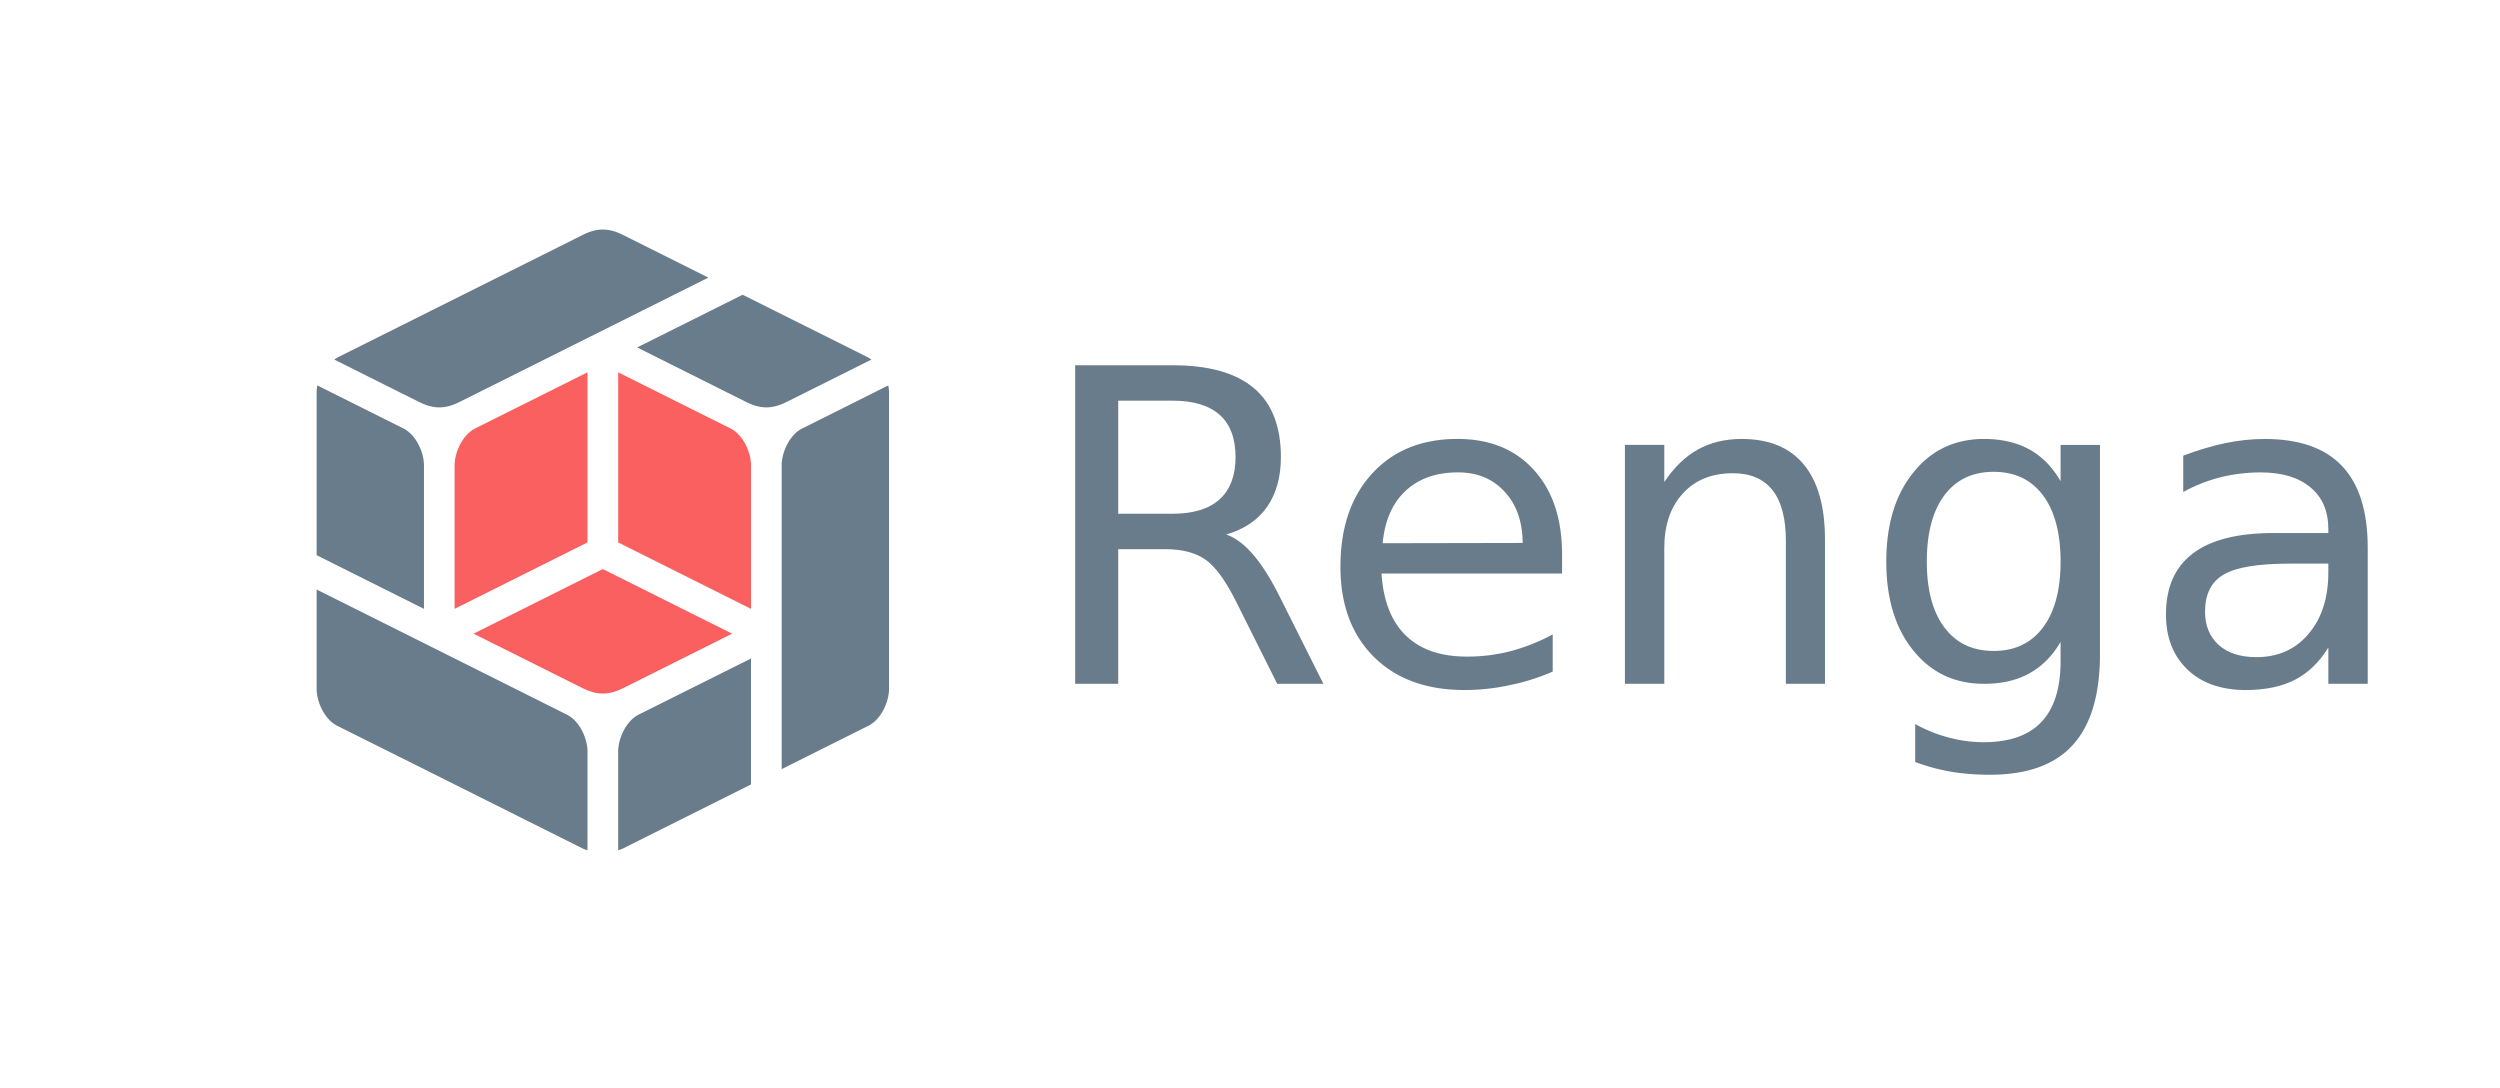 <svg xmlns="http://www.w3.org/2000/svg" xmlns:xlink="http://www.w3.org/1999/xlink" width="170" height="74" viewBox="0 0 137 60"><defs><symbol id="a" overflow="visible"><path d="M10.688-8.234c.507.18 1.003.547 1.484 1.109q.73.845 1.469 2.328L16.047 0H13.5l-2.25-4.5q-.878-1.764-1.703-2.344-.813-.576-2.219-.578H4.734V0H2.36v-17.562h5.375q2.999 0 4.485 1.265 1.483 1.254 1.484 3.797c0 1.105-.258 2.023-.765 2.75q-.768 1.094-2.25 1.516M4.734-15.61v6.234h3q1.716 0 2.594-.797.874-.795.875-2.328-.001-1.545-.875-2.328-.879-.78-2.594-.781Zm0 0" style="stroke:none"/></symbol><symbol id="b" overflow="visible"><path d="M13.547-7.125v1.047H3.594c.094 1.5.539 2.64 1.344 3.422Q6.139-1.498 8.297-1.5a9.6 9.6 0 0 0 2.406-.297 11 11 0 0 0 2.328-.922v2.047q-1.16.504-2.39.75-1.22.265-2.47.266-3.158 0-5-1.828-1.844-1.84-1.843-4.97-.001-3.23 1.75-5.14c1.164-1.27 2.735-1.906 4.703-1.906q2.673 0 4.219 1.719 1.547 1.703 1.547 4.656m-2.172-.64q-.017-1.781-1-2.829-.97-1.061-2.562-1.062-1.817 0-2.907 1.031-1.078 1.019-1.25 2.875Zm0 0" style="stroke:none"/></symbol><symbol id="c" overflow="visible"><path d="M13.219-7.953V0h-2.156v-7.875q-.002-1.873-.735-2.797-.736-.937-2.187-.937-1.752 0-2.766 1.125-1.018 1.111-1.016 3.03V0H2.188v-13.172h2.171v2.047q.78-1.184 1.829-1.781 1.06-.593 2.437-.594 2.262 0 3.422 1.406 1.172 1.409 1.172 4.14m0 0" style="stroke:none"/></symbol><symbol id="d" overflow="visible"><path d="M10.938-6.734q-.001-2.356-.97-3.657-.972-1.295-2.718-1.296-1.752 0-2.719 1.296c-.648.868-.968 2.086-.968 3.657 0 1.554.32 2.761.968 3.625Q5.498-1.81 7.25-1.812q1.746.002 2.719-1.297.967-1.294.969-3.625m2.171 5.093q0 3.375-1.5 5.016c-.992 1.094-2.515 1.64-4.578 1.64q-1.142 0-2.156-.171a11 11 0 0 1-1.953-.532V2.22a8 8 0 0 0 1.875.75q.937.248 1.89.25 2.14 0 3.188-1.11c.707-.742 1.063-1.859 1.063-3.359v-1.062q-.675 1.16-1.72 1.734-1.046.58-2.5.578-2.423.001-3.905-1.844c-.993-1.226-1.485-2.86-1.485-4.89 0-2.04.492-3.676 1.485-4.907q1.481-1.858 3.906-1.859 1.451.002 2.5.578 1.044.58 1.719 1.75v-2h2.171Zm0 0" style="stroke:none"/></symbol><symbol id="e" overflow="visible"><path d="M8.266-6.625q-2.626 0-3.641.61c-.68.398-1.016 1.077-1.016 2.046q0 1.143.75 1.828c.508.45 1.204.672 2.079.672 1.195 0 2.156-.426 2.875-1.281.726-.852 1.093-1.984 1.093-3.39v-.485Zm4.312-.89V0h-2.172v-2Q9.67-.793 8.562-.219C7.82.156 6.923.344 5.86.344q-2.034 0-3.218-1.125-1.189-1.137-1.188-3.047c0-1.488.492-2.61 1.485-3.36Q4.42-8.312 7.375-8.312h3.031v-.218q0-1.483-.984-2.297c-.649-.55-1.563-.828-2.75-.828q-1.125.001-2.203.265-1.067.27-2.063.813v-2q1.185-.451 2.297-.688 1.123-.234 2.188-.234 2.86.001 4.265 1.484 1.42 1.49 1.422 4.5m0 0" style="stroke:none"/></symbol></defs><g style="fill:#697c8c;fill-opacity:1"><use xlink:href="#a" x="56.5" y="37.701"/><use xlink:href="#b" x="72.159" y="37.701"/><use xlink:href="#c" x="86.983" y="37.701"/><use xlink:href="#d" x="102.254" y="37.701"/><use xlink:href="#e" x="117.548" y="37.701"/></g><path d="M31.691 46.773c-4.507-2.253-9.015-4.511-13.527-6.761-.687-.348-1.125-1.309-1.125-2.032v-5.476q6.902 3.448 13.805 6.902c.691.344 1.129 1.305 1.129 2.028v5.449a2 2 0 0 1-.282-.11m2.254 0q3.522-1.76 7.043-3.523v-6.945a4581 4581 0 0 1-6.199 3.097c-.687.348-1.125 1.309-1.125 2.032v5.449c.098-.031.188-.067.281-.11M18.012 19.824q2.325 1.167 4.664 2.332c.804.407 1.445.407 2.254 0q6.85-3.422 13.707-6.851l-4.692-2.344c-.804-.406-1.449-.406-2.254 0q-6.702 3.352-13.406 6.7-.146.076-.273.163m-.973 1.856v8.93c1.973.988 3.945 1.972 5.918 2.96v-7.918c0-.718-.441-1.683-1.129-2.027q-2.375-1.187-4.75-2.375-.04.211-.039.43m30.59-1.856a3 3 0 0 0-.277-.164q-3.416-1.705-6.825-3.41l-5.816 2.906q2.995 1.5 5.996 3c.809.407 1.45.407 2.254 0 1.555-.773 3.11-1.554 4.668-2.332m-3.82 3.801c-.692.344-1.13 1.309-1.13 2.031v16.75q2.398-1.2 4.79-2.394c.687-.348 1.129-1.309 1.129-2.032v-16.3c0-.145-.012-.285-.043-.43q-2.373 1.19-4.746 2.375m0 0" style="stroke:none;fill-rule:nonzero;fill:#697c8c;fill-opacity:1"/><path d="M33.945 37.938c-.804.402-1.449.402-2.254 0l-6-3 7.125-3.563c2.38 1.188 4.754 2.375 7.13 3.563zm-9.3-4.368q3.666-1.831 7.328-3.664v-9.379q-3.1 1.55-6.2 3.098c-.687.344-1.128 1.309-1.128 2.031zm9.02-13.043v9.38c2.44 1.222 4.882 2.44 7.323 3.663v-7.914c0-.722-.437-1.687-1.125-2.031q-3.1-1.548-6.199-3.098m0 0" style="stroke:none;fill-rule:nonzero;fill:#fa6060;fill-opacity:1"/></svg>